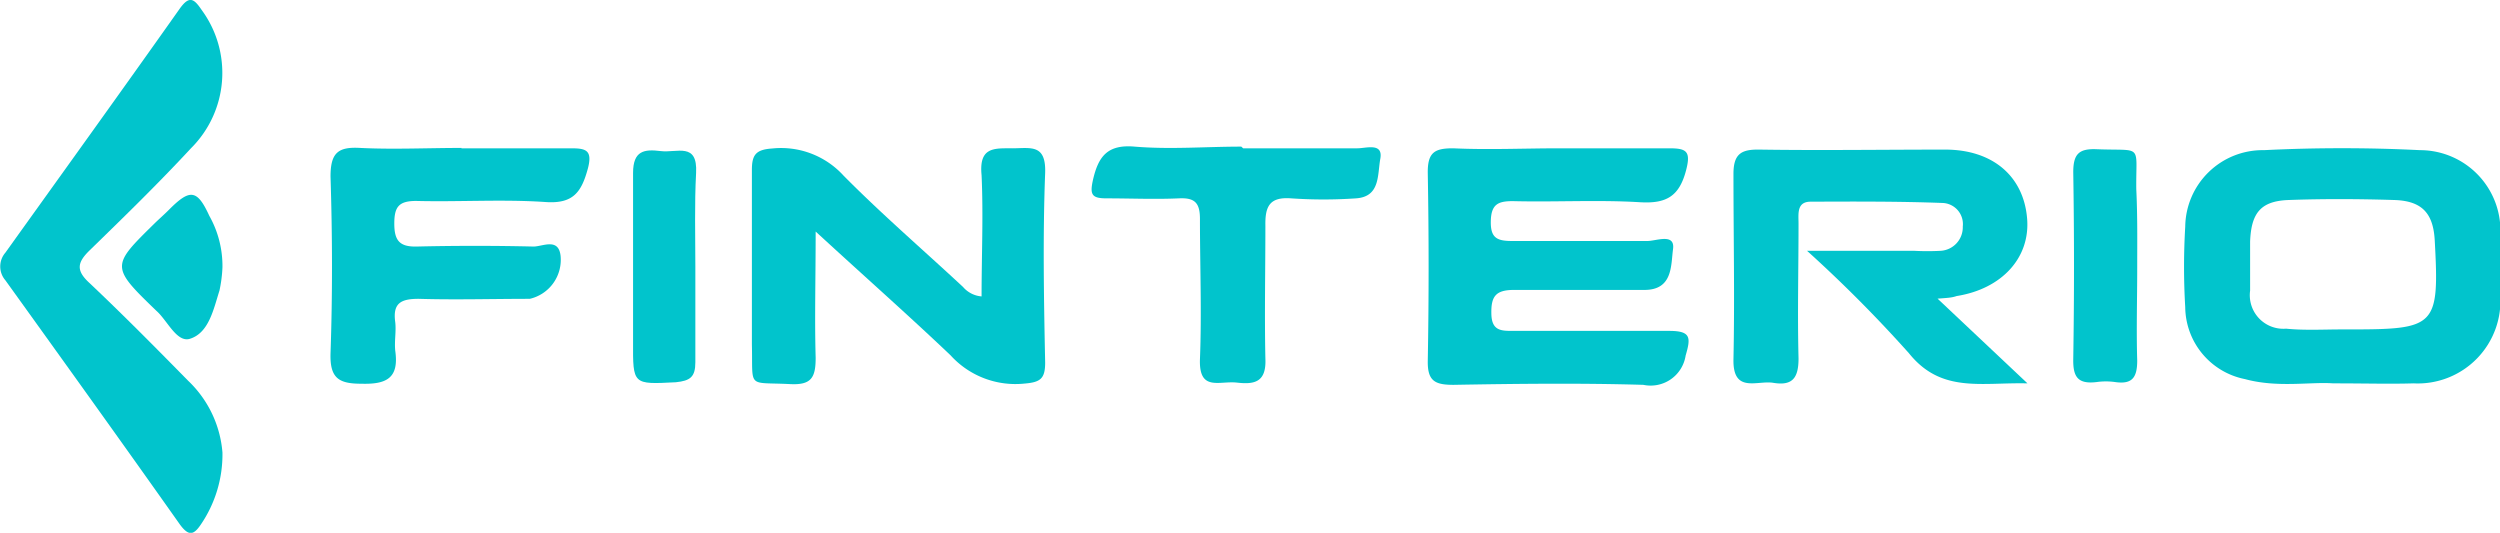 <svg xmlns="http://www.w3.org/2000/svg" viewBox="0 0 134.86 28.74"><defs><style>.cls-1{fill:#01c4cc;}</style></defs><g id="Layer_2" data-name="Layer 2"><g id="Layer_1-2" data-name="Layer 1"><path class="cls-1" d="M84.15,8c2,0,3.93,0,5.89,0,.93,0,1.19.15.91,1.2-.37,1.4-1.07,1.79-2.47,1.71-2.28-.14-4.58,0-6.87-.06-.79,0-1.17.16-1.19,1.08S80.77,13,81.57,13c2.43,0,4.87,0,7.3,0,.48,0,1.5-.44,1.38.44s0,2.22-1.58,2.2c-2.34,0-4.68,0-7,0-1,0-1.24.36-1.22,1.29s.54.92,1.19.92c2.8,0,5.61,0,8.41,0,1.18,0,1.16.37.88,1.33a1.91,1.91,0,0,1-2.28,1.58c-3.41-.1-6.83-.06-10.24,0-1,0-1.41-.2-1.39-1.3q.09-5.06,0-10.1C77,8.21,77.39,8,78.39,8,80.31,8.09,82.23,8,84.15,8Z"></path><path class="cls-1" d="M12,24.41a6.71,6.71,0,0,1-1.17,3.89c-.39.58-.66.62-1.12,0C6.58,23.87,3.44,19.5.29,15.12a1.14,1.14,0,0,1,0-1.49C3.42,9.26,6.57,4.89,9.68.49c.53-.75.78-.57,1.2.05A5.73,5.73,0,0,1,10.3,8c-1.76,1.9-3.62,3.71-5.48,5.52-.65.64-.73,1.07,0,1.74,1.82,1.72,3.58,3.5,5.33,5.28A6,6,0,0,1,12,24.41Z"></path><path class="cls-1" d="M125.86,20.68c-1.23-.09-3,.25-4.76-.23a4,4,0,0,1-3.22-3.88,37,37,0,0,1,0-4.34,4.18,4.18,0,0,1,4.25-4.13c2.8-.14,5.61-.14,8.41,0a4.34,4.34,0,0,1,4.33,4.68q0,1.55,0,3.09a4.46,4.46,0,0,1-4.67,4.81C128.92,20.72,127.66,20.68,125.86,20.68Zm.51-2.91v0h.42c4.63,0,4.8-.17,4.55-4.8-.08-1.45-.67-2.13-2.17-2.18-1.91-.06-3.82-.07-5.73,0-1.49.06-2,.7-2.06,2.24,0,.88,0,1.77,0,2.65a1.81,1.81,0,0,0,1.94,2.05C124.32,17.83,125.35,17.77,126.37,17.77Z"></path><path class="cls-1" d="M44,12.49c0,2.54-.06,4.68,0,6.81,0,1.07-.23,1.48-1.38,1.42-2.35-.12-2,.28-2.06-2.14,0-3.14,0-6.27,0-9.41,0-.83.22-1.1,1.1-1.16a4.56,4.56,0,0,1,3.85,1.47c2.06,2.08,4.29,4,6.44,6a1.47,1.47,0,0,0,1,.51c0-2.19.1-4.37,0-6.54C52.8,7.92,53.63,8,54.61,8s1.82-.25,1.77,1.32c-.13,3.41-.07,6.83,0,10.24,0,.86-.25,1.06-1.1,1.13a4.72,4.72,0,0,1-4-1.52C49,17,46.64,14.92,44,12.49Z"></path><path class="cls-1" d="M104.52,16.11l4.85,4.57c-2.51-.06-4.65.54-6.39-1.62a73,73,0,0,0-5.5-5.53h5.79a13.27,13.27,0,0,0,1.41,0,1.27,1.27,0,0,0,1.2-1.31,1.14,1.14,0,0,0-1.06-1.27c-2.38-.09-4.76-.08-7.15-.07-.76,0-.65.67-.65,1.17,0,2.43-.06,4.86,0,7.29,0,1.08-.35,1.48-1.37,1.31-.86-.14-2.18.59-2.14-1.27.07-3.32,0-6.64,0-10,0-1.09.43-1.33,1.42-1.31,3.32.05,6.64,0,10,0,2.56,0,4.23,1.43,4.42,3.71.18,2.11-1.35,3.8-3.8,4.19C105.29,16.06,105.06,16.07,104.52,16.11Z"></path><path class="cls-1" d="M24.89,8c2,0,3.93,0,5.89,0,.81,0,1.2.08.93,1.1-.34,1.24-.77,1.9-2.26,1.8-2.32-.16-4.67,0-7-.06-.94,0-1.18.32-1.18,1.22s.27,1.26,1.2,1.24c2.1-.05,4.21-.05,6.31,0,.49,0,1.35-.49,1.46.5a2.16,2.16,0,0,1-1.66,2.32c-2,0-4,.06-6,0-.95,0-1.4.23-1.26,1.25.06.51-.05,1,0,1.54.21,1.46-.43,1.83-1.82,1.79-1.22,0-1.71-.29-1.67-1.64.11-3.18.1-6.36,0-9.54,0-1.27.4-1.61,1.6-1.54,1.82.09,3.65,0,5.47,0Z"></path><path class="cls-1" d="M67.06,8c2,0,4.11,0,6.17,0,.46,0,1.39-.32,1.23.56s0,2.05-1.31,2.14a25.55,25.55,0,0,1-3.5,0c-1.19-.09-1.41.46-1.39,1.49,0,2.39-.05,4.77,0,7.15.06,1.27-.58,1.41-1.53,1.3s-2.06.5-2-1.26c.1-2.52,0-5.05,0-7.57,0-.87-.28-1.15-1.13-1.11-1.31.06-2.62,0-3.93,0-.8,0-.88-.23-.71-1,.29-1.26.78-1.92,2.25-1.79,1.91.16,3.83,0,5.75,0Z"></path><path class="cls-1" d="M115.29,14.45c0,1.68-.05,3.36,0,5,0,.93-.28,1.29-1.19,1.16a3.57,3.57,0,0,0-1,0c-1,.12-1.28-.26-1.26-1.25q.08-5,0-10.07c0-1,.32-1.28,1.27-1.24,2.53.1,2.1-.33,2.13,2.16C115.31,11.65,115.29,13.05,115.29,14.45Z"></path><path class="cls-1" d="M12,14.42a7.37,7.37,0,0,1-.16,1.25c-.32,1-.57,2.3-1.61,2.61-.7.2-1.21-1-1.79-1.51C5.94,14.36,6,14.35,8.39,12c.23-.22.48-.44.71-.67,1.14-1.15,1.53-1.13,2.19.31A5.52,5.52,0,0,1,12,14.42Z"></path><path class="cls-1" d="M37.51,14.37c0,1.72,0,3.45,0,5.17,0,.8-.28,1-1.05,1.08-2.33.12-2.32.14-2.31-2.19,0-3,0-6.07,0-9.1,0-1.21.61-1.29,1.49-1.18s2-.5,1.91,1.18S37.51,12.69,37.51,14.37Z"></path></g></g></svg>